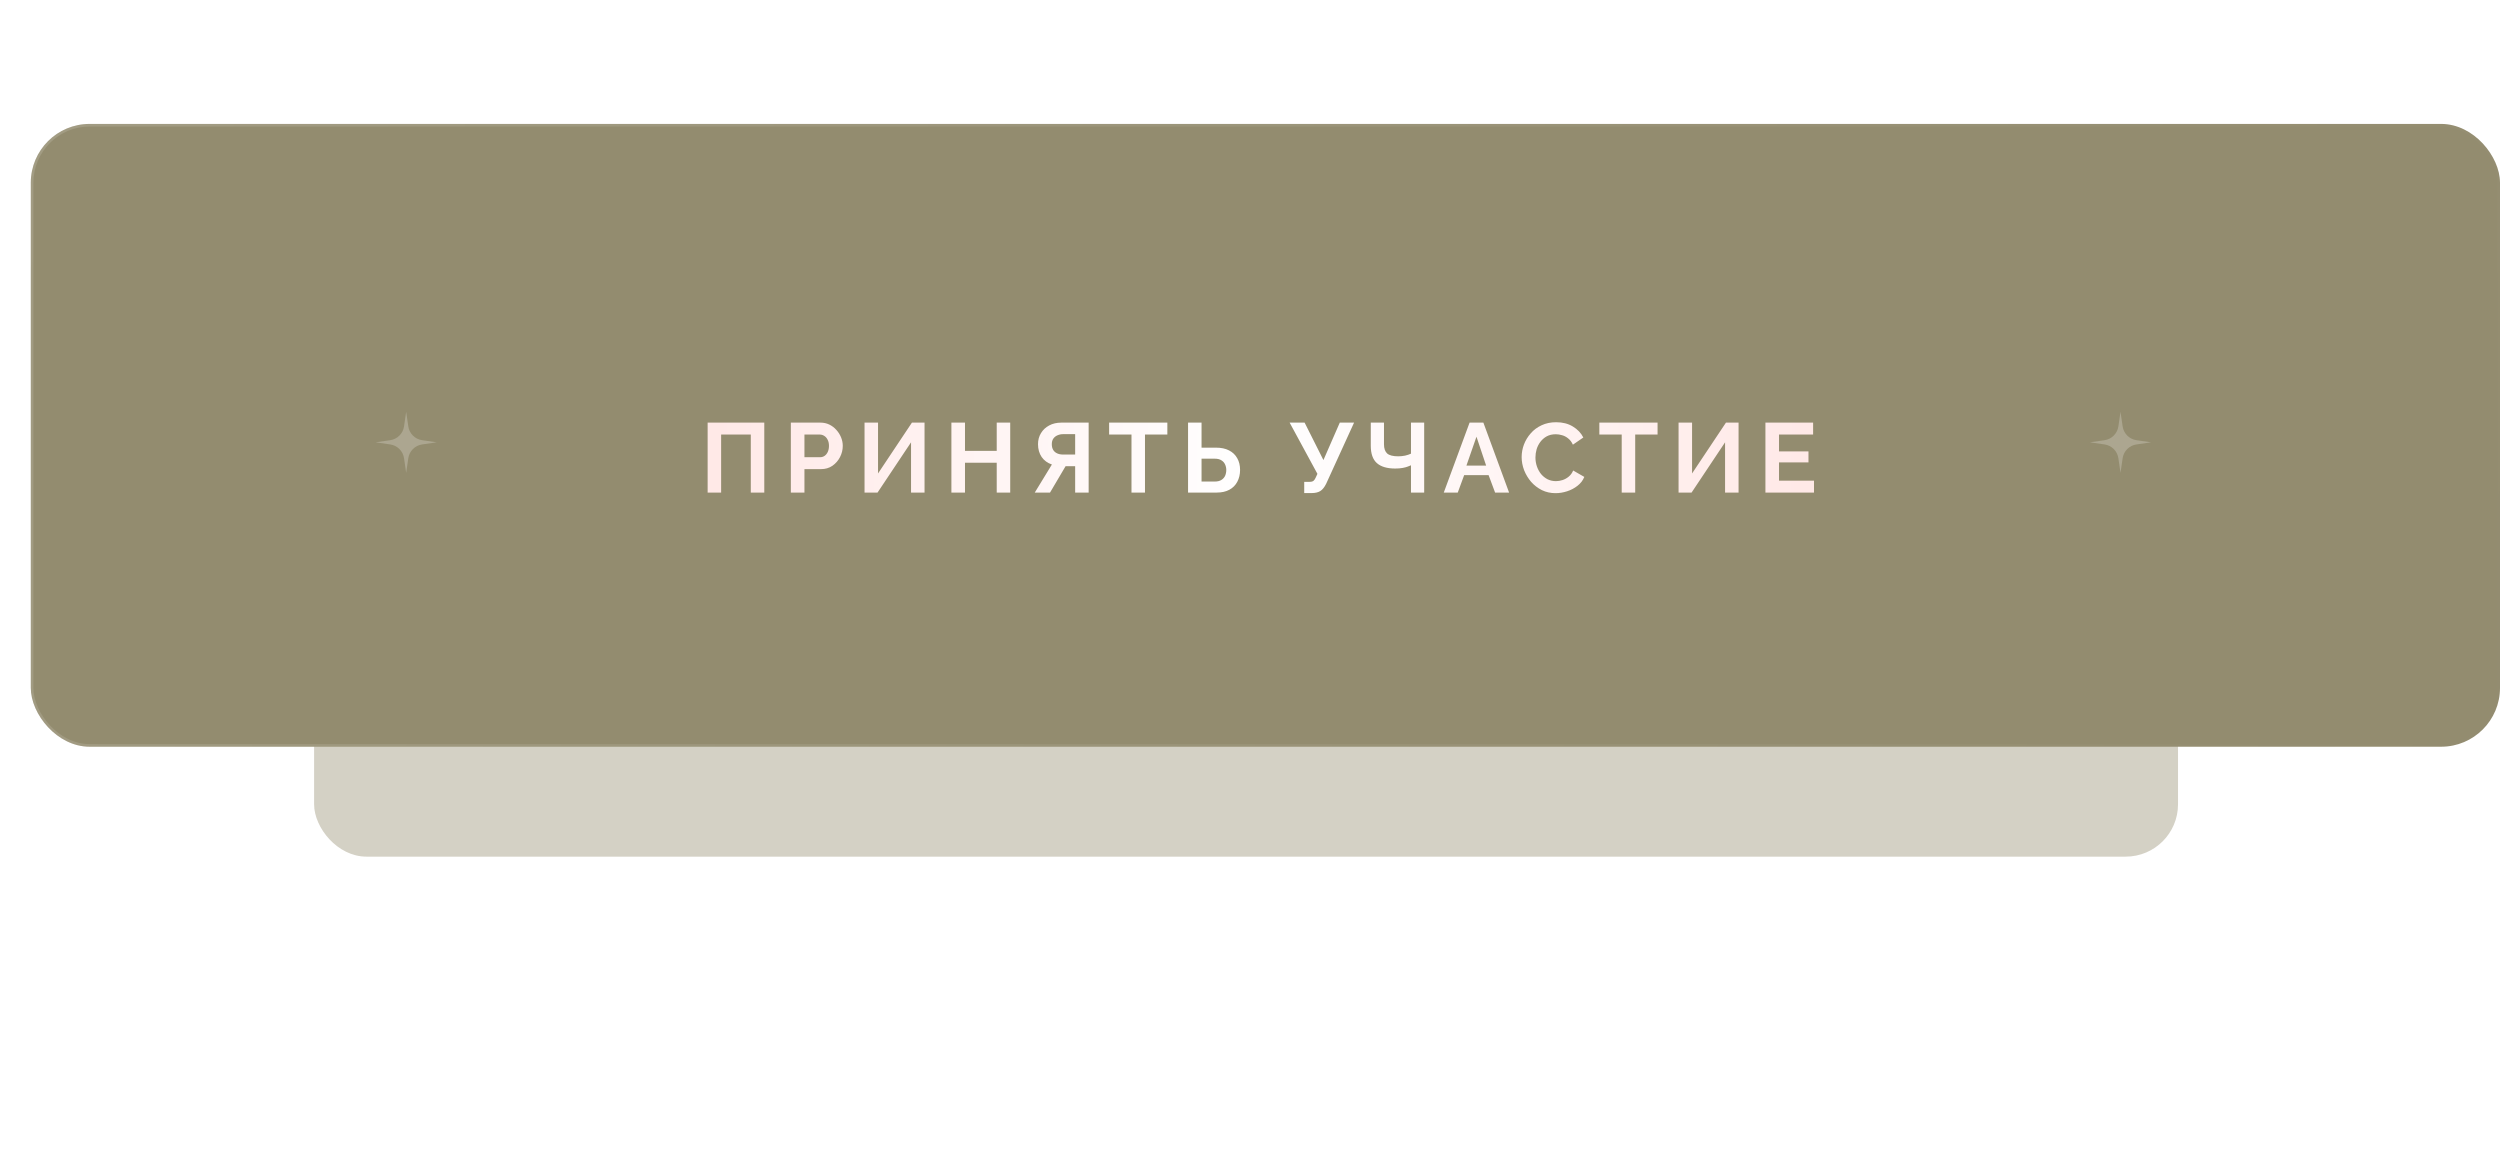 <?xml version="1.0" encoding="UTF-8"?> <svg xmlns="http://www.w3.org/2000/svg" width="406" height="190" viewBox="0 0 406 190" fill="none"> <g filter="url(#filter0_f_2655_217)"> <rect x="51.01" y="50.777" width="302.7" height="88.34" rx="8.496" fill="#938C6F" fill-opacity="0.4"></rect> </g> <g filter="url(#filter1_di_2655_217)"> <rect x="5" y="18" width="401" height="101.144" rx="9.558" fill="url(#paint0_linear_2655_217)"></rect> <rect x="5.212" y="18.212" width="400.575" height="100.719" rx="9.345" stroke="url(#paint1_linear_2655_217)" stroke-opacity="0.14" stroke-width="0.425" style="mix-blend-mode:soft-light"></rect> <g filter="url(#filter2_d_2655_217)"> <path d="M114.92 75.746V64.386H124.12V75.746H121.928V66.322H117.112V75.746H114.92ZM128.433 75.746V64.386H133.249C133.771 64.386 134.251 64.493 134.689 64.706C135.126 64.919 135.505 65.207 135.825 65.57C136.155 65.933 136.411 66.338 136.593 66.786C136.774 67.234 136.865 67.693 136.865 68.162C136.865 68.802 136.715 69.41 136.417 69.986C136.118 70.562 135.707 71.031 135.185 71.394C134.662 71.757 134.043 71.938 133.329 71.938H130.641V75.746H128.433ZM130.641 70.002H133.201C133.467 70.002 133.707 69.927 133.921 69.778C134.134 69.629 134.305 69.415 134.433 69.138C134.561 68.85 134.625 68.525 134.625 68.162C134.625 67.767 134.55 67.431 134.401 67.154C134.262 66.877 134.075 66.669 133.841 66.53C133.617 66.391 133.371 66.322 133.105 66.322H130.641V70.002ZM140.401 75.746V64.386H142.593V72.642L148.097 64.386H150.145V75.746H147.953V67.586L142.513 75.746H140.401ZM164.059 64.386V75.746H161.867V70.898H156.715V75.746H154.507V64.386H156.715V68.978H161.867V64.386H164.059ZM168.045 75.746L170.829 71.186C170.125 70.951 169.57 70.546 169.165 69.97C168.77 69.383 168.573 68.69 168.573 67.89C168.573 67.218 168.733 66.621 169.053 66.098C169.373 65.565 169.815 65.149 170.381 64.85C170.946 64.541 171.607 64.386 172.365 64.386H176.797V75.746H174.605V71.458H173.453C173.389 71.458 173.319 71.458 173.245 71.458C173.181 71.458 173.117 71.458 173.053 71.458L170.525 75.746H168.045ZM172.621 69.57H174.605V66.258H172.653C172.322 66.258 172.013 66.322 171.725 66.45C171.447 66.567 171.223 66.749 171.053 66.994C170.893 67.229 170.813 67.527 170.813 67.89C170.813 68.253 170.887 68.562 171.037 68.818C171.186 69.063 171.399 69.25 171.677 69.378C171.954 69.506 172.269 69.57 172.621 69.57ZM189.577 66.322H185.945V75.746H183.753V66.322H180.121V64.386H189.577V66.322ZM192.94 75.746V64.386H195.132V68.45H197.468C198.31 68.45 199.02 68.599 199.596 68.898C200.182 69.197 200.625 69.618 200.924 70.162C201.233 70.695 201.388 71.33 201.388 72.066C201.388 72.791 201.238 73.431 200.94 73.986C200.652 74.541 200.225 74.973 199.66 75.282C199.094 75.591 198.406 75.746 197.596 75.746H192.94ZM195.132 73.954H197.292C197.718 73.954 198.07 73.869 198.348 73.698C198.625 73.527 198.828 73.303 198.956 73.026C199.084 72.738 199.148 72.418 199.148 72.066C199.148 71.757 199.084 71.463 198.956 71.186C198.838 70.909 198.641 70.685 198.364 70.514C198.097 70.333 197.734 70.242 197.276 70.242H195.132V73.954ZM211.805 75.826V74.002H212.701C212.978 74.002 213.186 73.943 213.325 73.826C213.463 73.709 213.586 73.522 213.693 73.266L213.949 72.706L209.437 64.386H211.869L214.925 70.466L217.581 64.386H219.901L215.373 74.306C215.095 74.871 214.781 75.266 214.429 75.49C214.077 75.714 213.607 75.826 213.021 75.826H211.805ZM229.143 75.746V71.314C229.026 71.367 228.855 71.437 228.631 71.522C228.407 71.607 228.125 71.682 227.783 71.746C227.442 71.81 227.042 71.842 226.583 71.842C225.261 71.842 224.269 71.549 223.607 70.962C222.946 70.375 222.615 69.437 222.615 68.146V64.386H224.759V67.906C224.759 68.578 224.93 69.074 225.271 69.394C225.623 69.703 226.221 69.858 227.063 69.858C227.437 69.858 227.81 69.821 228.183 69.746C228.557 69.661 228.877 69.554 229.143 69.426V64.386H231.287V75.746H229.143ZM238.66 64.386H240.9L245.076 75.746H242.804L241.748 72.914H237.78L236.74 75.746H234.468L238.66 64.386ZM241.348 71.362L239.78 66.674L238.148 71.362H241.348ZM247.116 69.986C247.116 69.293 247.239 68.615 247.484 67.954C247.74 67.282 248.108 66.674 248.588 66.13C249.068 65.575 249.655 65.138 250.348 64.818C251.042 64.487 251.831 64.322 252.716 64.322C253.762 64.322 254.663 64.551 255.42 65.01C256.188 65.469 256.759 66.066 257.132 66.802L255.436 67.97C255.244 67.543 254.994 67.207 254.684 66.962C254.375 66.706 254.044 66.53 253.692 66.434C253.34 66.327 252.994 66.274 252.652 66.274C252.098 66.274 251.612 66.386 251.196 66.61C250.791 66.834 250.45 67.127 250.172 67.49C249.895 67.853 249.687 68.258 249.548 68.706C249.42 69.154 249.356 69.602 249.356 70.05C249.356 70.551 249.436 71.037 249.596 71.506C249.756 71.965 249.98 72.375 250.268 72.738C250.567 73.09 250.919 73.373 251.324 73.586C251.74 73.789 252.194 73.89 252.684 73.89C253.036 73.89 253.394 73.831 253.756 73.714C254.119 73.597 254.455 73.41 254.764 73.154C255.074 72.898 255.314 72.567 255.484 72.162L257.292 73.202C257.068 73.767 256.7 74.247 256.188 74.642C255.687 75.037 255.122 75.335 254.492 75.538C253.863 75.741 253.239 75.842 252.62 75.842C251.81 75.842 251.068 75.677 250.396 75.346C249.724 75.005 249.143 74.557 248.652 74.002C248.172 73.437 247.794 72.807 247.516 72.114C247.25 71.41 247.116 70.701 247.116 69.986ZM269.189 66.322H265.557V75.746H263.365V66.322H259.733V64.386H269.189V66.322ZM272.599 75.746V64.386H274.791V72.642L280.295 64.386H282.343V75.746H280.151V67.586L274.711 75.746H272.599ZM294.593 73.81V75.746H286.705V64.386H294.449V66.322H288.913V69.058H293.697V70.85H288.913V73.81H294.593Z" fill="url(#paint2_radial_2655_217)"></path> </g> <path d="M344.371 64.746L344.717 67.124C344.886 68.282 345.796 69.192 346.954 69.361L349.332 69.707L346.954 70.054C345.796 70.223 344.886 71.133 344.717 72.291L344.371 74.669L344.024 72.291C343.855 71.133 342.945 70.223 341.787 70.054L339.409 69.707L341.787 69.361C342.945 69.192 343.855 68.282 344.024 67.124L344.371 64.746Z" fill="white" fill-opacity="0.23"></path> <path d="M65.961 64.746L66.308 67.124C66.477 68.282 67.387 69.192 68.545 69.361L70.923 69.707L68.545 70.054C67.387 70.223 66.477 71.133 66.308 72.291L65.961 74.669L65.615 72.291C65.446 71.133 64.536 70.223 63.378 70.054L61 69.707L63.378 69.361C64.536 69.192 65.446 68.282 65.615 67.124L65.961 64.746Z" fill="white" fill-opacity="0.23"></path> </g> <defs> <filter id="filter0_f_2655_217" x="0.404" y="0.171" width="403.913" height="189.552" filterUnits="userSpaceOnUse" color-interpolation-filters="sRGB"> <feFlood flood-opacity="0" result="BackgroundImageFix"></feFlood> <feBlend mode="normal" in="SourceGraphic" in2="BackgroundImageFix" result="shape"></feBlend> <feGaussianBlur stdDeviation="25.303" result="effect1_foregroundBlur_2655_217"></feGaussianBlur> </filter> <filter id="filter1_di_2655_217" x="5" y="18" width="401" height="103.268" filterUnits="userSpaceOnUse" color-interpolation-filters="sRGB"> <feFlood flood-opacity="0" result="BackgroundImageFix"></feFlood> <feColorMatrix in="SourceAlpha" type="matrix" values="0 0 0 0 0 0 0 0 0 0 0 0 0 0 0 0 0 0 127 0" result="hardAlpha"></feColorMatrix> <feOffset dy="2.124"></feOffset> <feComposite in2="hardAlpha" operator="out"></feComposite> <feColorMatrix type="matrix" values="0 0 0 0 0.576 0 0 0 0 0.549 0 0 0 0 0.435 0 0 0 1 0"></feColorMatrix> <feBlend mode="normal" in2="BackgroundImageFix" result="effect1_dropShadow_2655_217"></feBlend> <feBlend mode="normal" in="SourceGraphic" in2="effect1_dropShadow_2655_217" result="shape"></feBlend> <feColorMatrix in="SourceAlpha" type="matrix" values="0 0 0 0 0 0 0 0 0 0 0 0 0 0 0 0 0 0 127 0" result="hardAlpha"></feColorMatrix> <feOffset></feOffset> <feGaussianBlur stdDeviation="3.77"></feGaussianBlur> <feComposite in2="hardAlpha" operator="arithmetic" k2="-1" k3="1"></feComposite> <feColorMatrix type="matrix" values="0 0 0 0 1 0 0 0 0 1 0 0 0 0 1 0 0 0 0.97 0"></feColorMatrix> <feBlend mode="soft-light" in2="shape" result="effect2_innerShadow_2655_217"></feBlend> </filter> <filter id="filter2_d_2655_217" x="112.371" y="63.895" width="184.771" height="16.621" filterUnits="userSpaceOnUse" color-interpolation-filters="sRGB"> <feFlood flood-opacity="0" result="BackgroundImageFix"></feFlood> <feColorMatrix in="SourceAlpha" type="matrix" values="0 0 0 0 0 0 0 0 0 0 0 0 0 0 0 0 0 0 127 0" result="hardAlpha"></feColorMatrix> <feOffset dy="2.124"></feOffset> <feGaussianBlur stdDeviation="1.274"></feGaussianBlur> <feComposite in2="hardAlpha" operator="out"></feComposite> <feColorMatrix type="matrix" values="0 0 0 0 0 0 0 0 0 0 0 0 0 0 0 0 0 0 0.14 0"></feColorMatrix> <feBlend mode="soft-light" in2="BackgroundImageFix" result="effect1_dropShadow_2655_217"></feBlend> <feBlend mode="normal" in="SourceGraphic" in2="effect1_dropShadow_2655_217" result="shape"></feBlend> </filter> <linearGradient id="paint0_linear_2655_217" x1="65.481" y1="26.181" x2="342.818" y2="147.976" gradientUnits="userSpaceOnUse"> <stop stop-color="#938C6F"></stop> <stop offset="1" stop-color="#938C6F"></stop> </linearGradient> <linearGradient id="paint1_linear_2655_217" x1="2.514" y1="4.613" x2="402.599" y2="142.032" gradientUnits="userSpaceOnUse"> <stop stop-color="white"></stop> <stop offset="1" stop-color="white" stop-opacity="0"></stop> </linearGradient> <radialGradient id="paint2_radial_2655_217" cx="0" cy="0" r="1" gradientUnits="userSpaceOnUse" gradientTransform="translate(204.417 70.246) rotate(0.895) scale(92.686 412.565)"> <stop stop-color="white"></stop> <stop offset="1" stop-color="#FFE8E6"></stop> </radialGradient> </defs> </svg> 